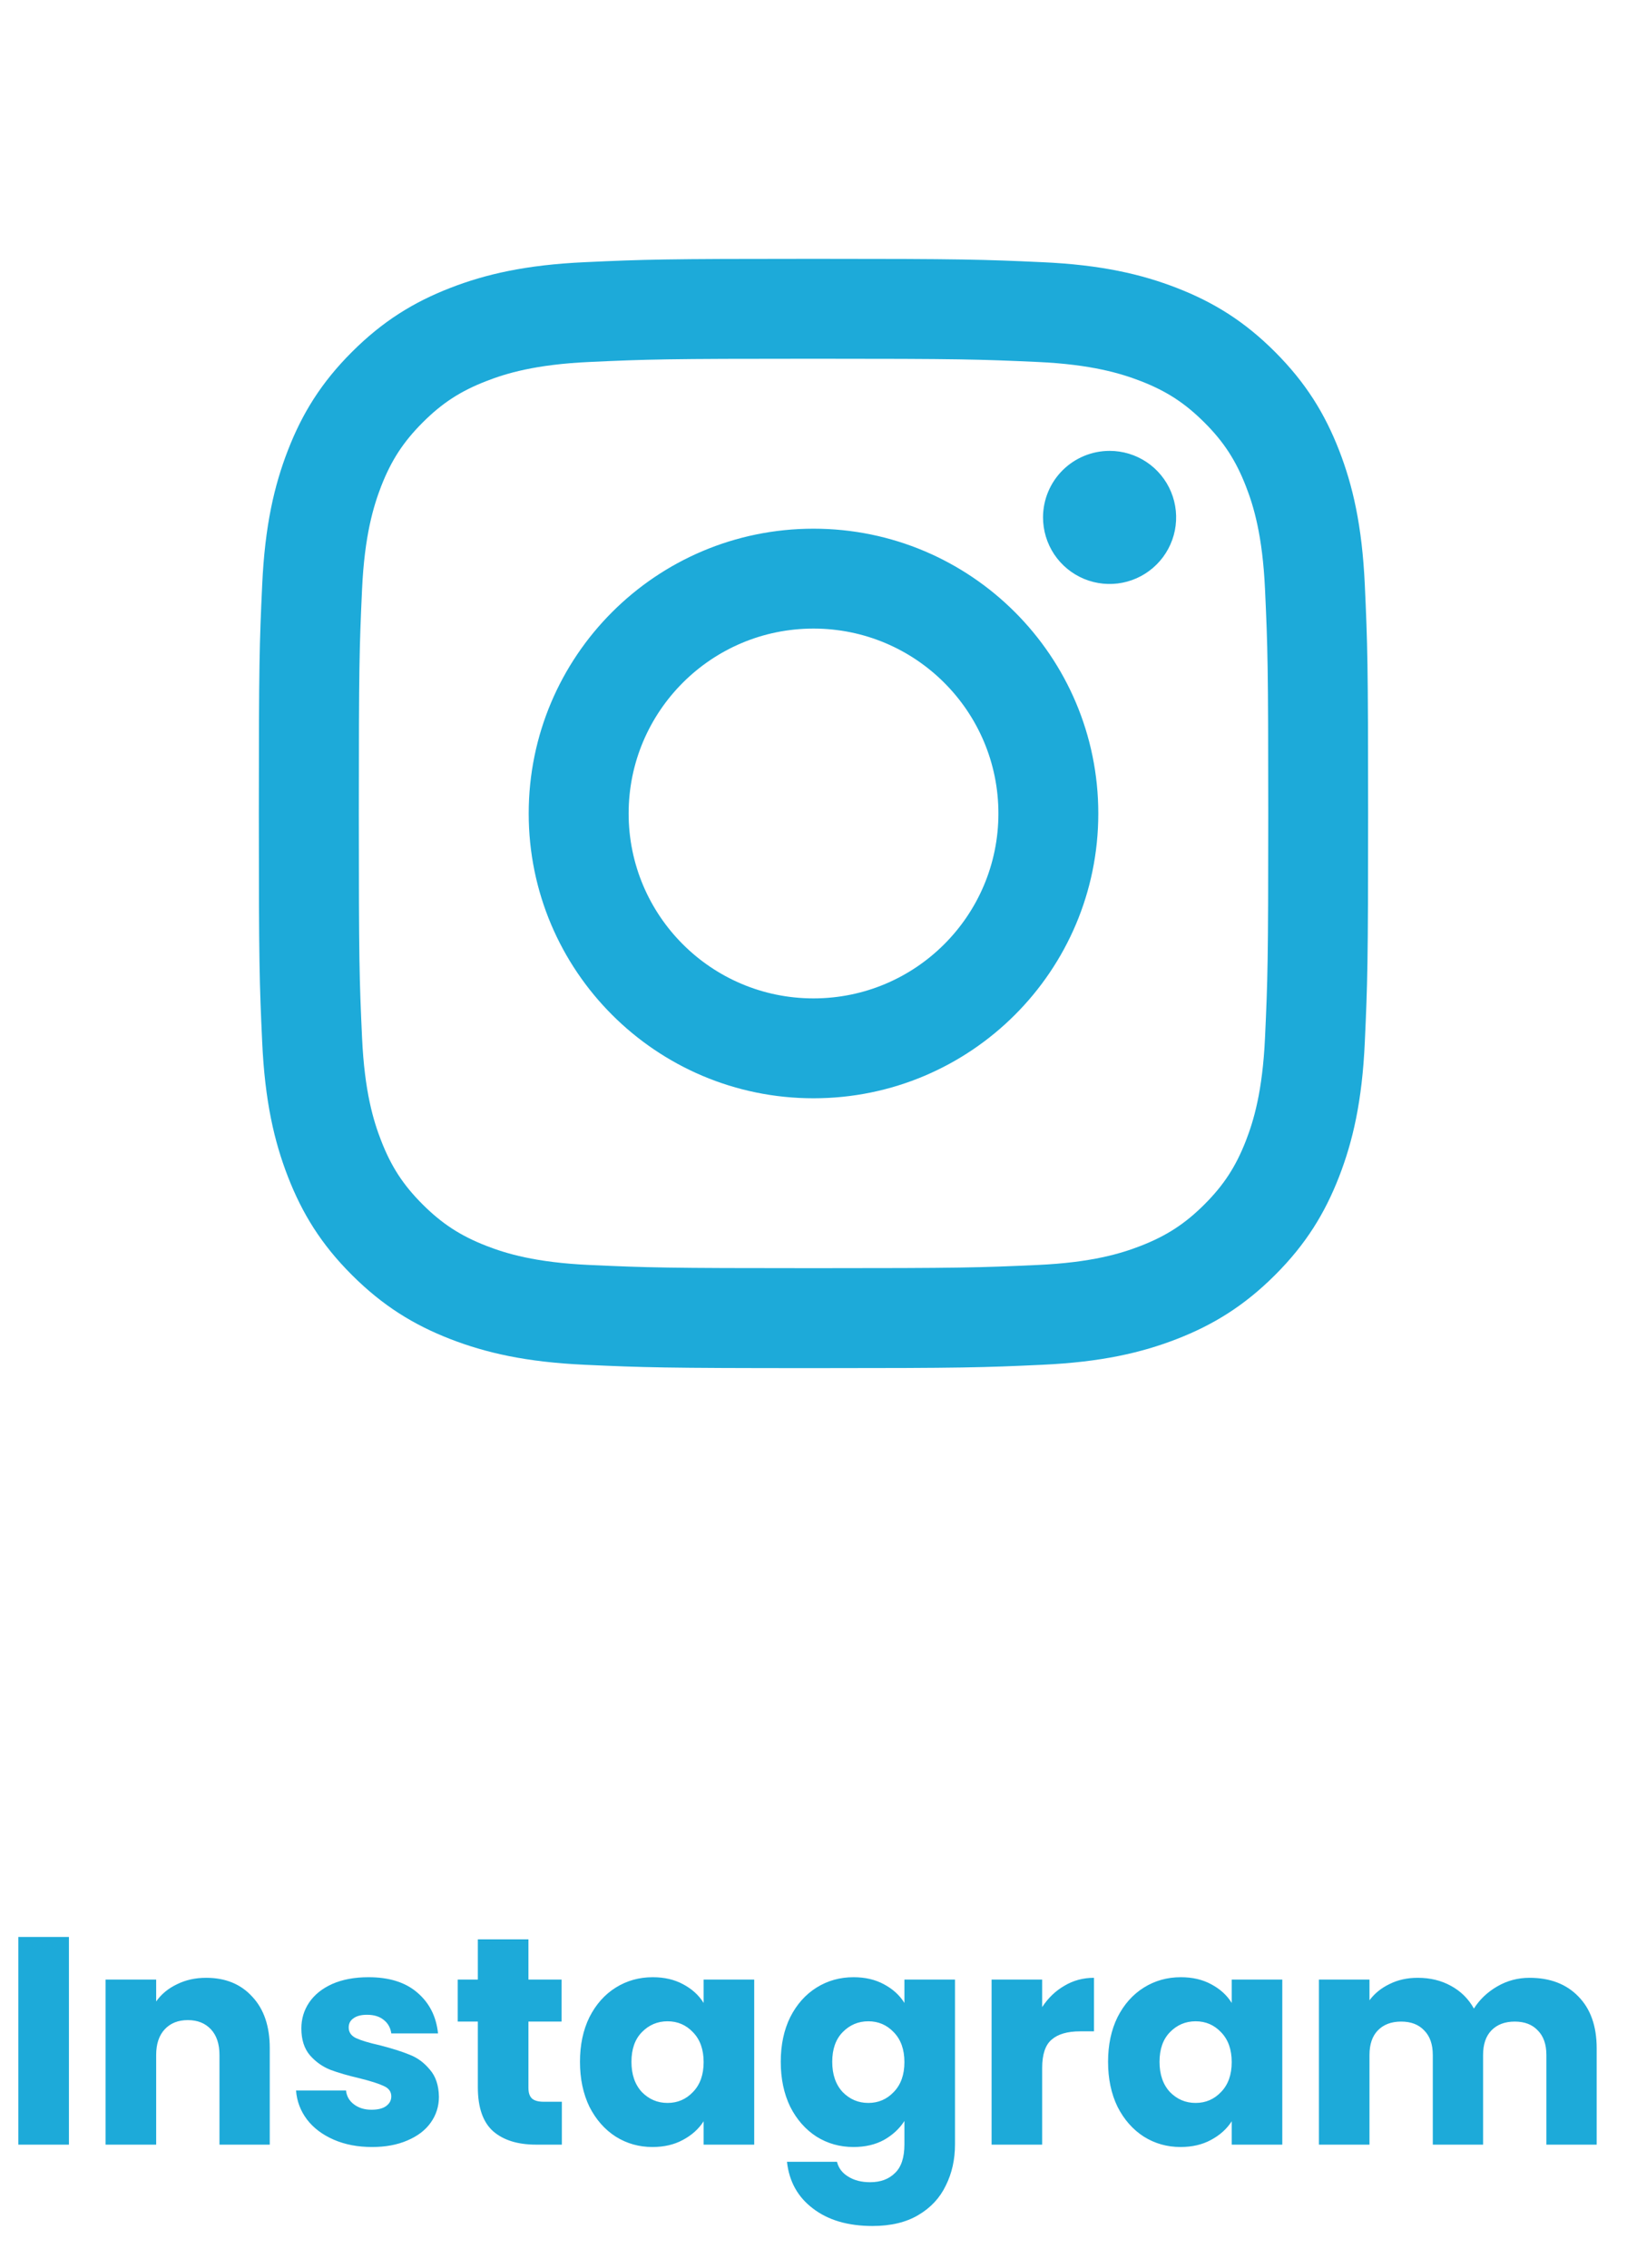 <svg xmlns="http://www.w3.org/2000/svg" fill="none" viewBox="0 0 66 92" height="92" width="66">
<path fill="#1DAAD9" d="M25.501 33C25.501 28.858 28.858 25.499 33 25.499C37.142 25.499 40.501 28.858 40.501 33C40.501 37.142 37.142 40.501 33 40.501C28.858 40.501 25.501 37.142 25.501 33ZM21.447 33C21.447 39.381 26.619 44.553 33 44.553C39.381 44.553 44.553 39.381 44.553 33C44.553 26.619 39.381 21.447 33 21.447C26.619 21.447 21.447 26.619 21.447 33ZM42.311 20.988C42.311 21.522 42.469 22.044 42.765 22.489C43.062 22.933 43.483 23.279 43.977 23.484C44.47 23.688 45.013 23.742 45.537 23.638C46.06 23.534 46.542 23.277 46.919 22.899C47.297 22.522 47.554 22.041 47.659 21.517C47.763 20.994 47.71 20.451 47.506 19.957C47.302 19.464 46.956 19.042 46.512 18.745C46.068 18.448 45.546 18.29 45.012 18.29C44.296 18.29 43.609 18.574 43.102 19.08C42.596 19.586 42.311 20.273 42.311 20.988ZM23.91 51.315C21.716 51.215 20.524 50.849 19.732 50.541C18.681 50.132 17.932 49.644 17.144 48.858C16.356 48.071 15.868 47.322 15.461 46.271C15.152 45.479 14.786 44.286 14.687 42.093C14.578 39.721 14.556 39.009 14.556 33C14.556 26.992 14.579 26.281 14.687 23.907C14.787 21.714 15.155 20.523 15.461 19.729C15.87 18.679 16.357 17.929 17.144 17.141C17.931 16.353 18.679 15.865 19.732 15.458C20.524 15.149 21.716 14.784 23.91 14.684C26.282 14.575 26.994 14.553 33 14.553C39.006 14.553 39.719 14.577 42.093 14.684C44.286 14.784 45.477 15.152 46.271 15.458C47.322 15.865 48.071 16.354 48.859 17.141C49.647 17.928 50.133 18.679 50.542 19.729C50.851 20.521 51.216 21.714 51.316 23.907C51.425 26.281 51.447 26.992 51.447 33C51.447 39.009 51.425 39.719 51.316 42.093C51.216 44.286 50.849 45.479 50.542 46.271C50.133 47.322 49.646 48.071 48.859 48.858C48.072 49.644 47.322 50.132 46.271 50.541C45.479 50.849 44.286 51.215 42.093 51.315C39.721 51.423 39.009 51.445 33 51.445C26.991 51.445 26.281 51.423 23.91 51.315ZM23.724 10.636C21.328 10.745 19.692 11.125 18.262 11.681C16.782 12.256 15.529 13.026 14.277 14.277C13.024 15.527 12.256 16.782 11.681 18.262C11.125 19.693 10.745 21.328 10.636 23.724C10.525 26.123 10.5 26.89 10.5 33C10.5 39.11 10.525 39.877 10.636 42.276C10.745 44.672 11.125 46.307 11.681 47.738C12.256 49.217 13.024 50.474 14.277 51.723C15.529 52.973 16.782 53.743 18.262 54.319C19.694 54.875 21.328 55.255 23.724 55.364C26.124 55.473 26.89 55.5 33 55.5C39.11 55.5 39.877 55.475 42.276 55.364C44.672 55.255 46.307 54.875 47.738 54.319C49.217 53.743 50.471 52.974 51.723 51.723C52.976 50.473 53.743 49.217 54.319 47.738C54.875 46.307 55.257 44.672 55.364 42.276C55.473 39.876 55.498 39.11 55.498 33C55.498 26.89 55.473 26.123 55.364 23.724C55.255 21.328 54.875 19.692 54.319 18.262C53.743 16.783 52.974 15.529 51.723 14.277C50.473 13.024 49.217 12.256 47.739 11.681C46.307 11.125 44.672 10.743 42.278 10.636C39.879 10.527 39.112 10.5 33.002 10.5C26.892 10.5 26.124 10.525 23.724 10.636Z"></path>
<path fill="#1DAAD9" d="M2.796 78.576V87H0.744V78.576H2.796ZM8.363 80.232C9.147 80.232 9.771 80.488 10.235 81C10.707 81.504 10.943 82.2 10.943 83.088V87H8.903V83.364C8.903 82.916 8.787 82.568 8.555 82.32C8.323 82.072 8.011 81.948 7.619 81.948C7.227 81.948 6.915 82.072 6.683 82.32C6.451 82.568 6.335 82.916 6.335 83.364V87H4.283V80.304H6.335V81.192C6.543 80.896 6.823 80.664 7.175 80.496C7.527 80.32 7.923 80.232 8.363 80.232ZM15.093 87.096C14.509 87.096 13.989 86.996 13.533 86.796C13.077 86.596 12.717 86.324 12.453 85.98C12.189 85.628 12.041 85.236 12.009 84.804H14.037C14.061 85.036 14.169 85.224 14.361 85.368C14.553 85.512 14.789 85.584 15.069 85.584C15.325 85.584 15.521 85.536 15.657 85.44C15.801 85.336 15.873 85.204 15.873 85.044C15.873 84.852 15.773 84.712 15.573 84.624C15.373 84.528 15.049 84.424 14.601 84.312C14.121 84.2 13.721 84.084 13.401 83.964C13.081 83.836 12.805 83.64 12.573 83.376C12.341 83.104 12.225 82.74 12.225 82.284C12.225 81.9 12.329 81.552 12.537 81.24C12.753 80.92 13.065 80.668 13.473 80.484C13.889 80.3 14.381 80.208 14.949 80.208C15.789 80.208 16.449 80.416 16.929 80.832C17.417 81.248 17.697 81.8 17.769 82.488H15.873C15.841 82.256 15.737 82.072 15.561 81.936C15.393 81.8 15.169 81.732 14.889 81.732C14.649 81.732 14.465 81.78 14.337 81.876C14.209 81.964 14.145 82.088 14.145 82.248C14.145 82.44 14.245 82.584 14.445 82.68C14.653 82.776 14.973 82.872 15.405 82.968C15.901 83.096 16.305 83.224 16.617 83.352C16.929 83.472 17.201 83.672 17.433 83.952C17.673 84.224 17.797 84.592 17.805 85.056C17.805 85.448 17.693 85.8 17.469 86.112C17.253 86.416 16.937 86.656 16.521 86.832C16.113 87.008 15.637 87.096 15.093 87.096ZM22.792 85.26V87H21.748C21.004 87 20.424 86.82 20.008 86.46C19.592 86.092 19.384 85.496 19.384 84.672V82.008H18.568V80.304H19.384V78.672H21.436V80.304H22.78V82.008H21.436V84.696C21.436 84.896 21.484 85.04 21.58 85.128C21.676 85.216 21.836 85.26 22.06 85.26H22.792ZM23.527 83.64C23.527 82.952 23.655 82.348 23.911 81.828C24.175 81.308 24.531 80.908 24.979 80.628C25.427 80.348 25.927 80.208 26.479 80.208C26.951 80.208 27.363 80.304 27.715 80.496C28.075 80.688 28.351 80.94 28.543 81.252V80.304H30.595V87H28.543V86.052C28.343 86.364 28.063 86.616 27.703 86.808C27.351 87 26.939 87.096 26.467 87.096C25.923 87.096 25.427 86.956 24.979 86.676C24.531 86.388 24.175 85.984 23.911 85.464C23.655 84.936 23.527 84.328 23.527 83.64ZM28.543 83.652C28.543 83.14 28.399 82.736 28.111 82.44C27.831 82.144 27.487 81.996 27.079 81.996C26.671 81.996 26.323 82.144 26.035 82.44C25.755 82.728 25.615 83.128 25.615 83.64C25.615 84.152 25.755 84.56 26.035 84.864C26.323 85.16 26.671 85.308 27.079 85.308C27.487 85.308 27.831 85.16 28.111 84.864C28.399 84.568 28.543 84.164 28.543 83.652ZM34.624 80.208C35.096 80.208 35.508 80.304 35.86 80.496C36.22 80.688 36.496 80.94 36.688 81.252V80.304H38.74V86.988C38.74 87.604 38.616 88.16 38.368 88.656C38.128 89.16 37.756 89.56 37.252 89.856C36.756 90.152 36.136 90.3 35.392 90.3C34.4 90.3 33.596 90.064 32.98 89.592C32.364 89.128 32.012 88.496 31.924 87.696H33.952C34.016 87.952 34.168 88.152 34.408 88.296C34.648 88.448 34.944 88.524 35.296 88.524C35.72 88.524 36.056 88.4 36.304 88.152C36.56 87.912 36.688 87.524 36.688 86.988V86.04C36.488 86.352 36.212 86.608 35.86 86.808C35.508 87 35.096 87.096 34.624 87.096C34.072 87.096 33.572 86.956 33.124 86.676C32.676 86.388 32.32 85.984 32.056 85.464C31.8 84.936 31.672 84.328 31.672 83.64C31.672 82.952 31.8 82.348 32.056 81.828C32.32 81.308 32.676 80.908 33.124 80.628C33.572 80.348 34.072 80.208 34.624 80.208ZM36.688 83.652C36.688 83.14 36.544 82.736 36.256 82.44C35.976 82.144 35.632 81.996 35.224 81.996C34.816 81.996 34.468 82.144 34.18 82.44C33.9 82.728 33.76 83.128 33.76 83.64C33.76 84.152 33.9 84.56 34.18 84.864C34.468 85.16 34.816 85.308 35.224 85.308C35.632 85.308 35.976 85.16 36.256 84.864C36.544 84.568 36.688 84.164 36.688 83.652ZM42.276 81.42C42.517 81.052 42.816 80.764 43.176 80.556C43.536 80.34 43.937 80.232 44.377 80.232V82.404H43.812C43.3 82.404 42.916 82.516 42.66 82.74C42.404 82.956 42.276 83.34 42.276 83.892V87H40.224V80.304H42.276V81.42ZM44.949 83.64C44.949 82.952 45.077 82.348 45.333 81.828C45.597 81.308 45.953 80.908 46.401 80.628C46.849 80.348 47.349 80.208 47.901 80.208C48.373 80.208 48.785 80.304 49.137 80.496C49.497 80.688 49.773 80.94 49.965 81.252V80.304H52.017V87H49.965V86.052C49.765 86.364 49.485 86.616 49.125 86.808C48.773 87 48.361 87.096 47.889 87.096C47.345 87.096 46.849 86.956 46.401 86.676C45.953 86.388 45.597 85.984 45.333 85.464C45.077 84.936 44.949 84.328 44.949 83.64ZM49.965 83.652C49.965 83.14 49.821 82.736 49.533 82.44C49.253 82.144 48.909 81.996 48.501 81.996C48.093 81.996 47.745 82.144 47.457 82.44C47.177 82.728 47.037 83.128 47.037 83.64C47.037 84.152 47.177 84.56 47.457 84.864C47.745 85.16 48.093 85.308 48.501 85.308C48.909 85.308 49.253 85.16 49.533 84.864C49.821 84.568 49.965 84.164 49.965 83.652ZM62.046 80.232C62.878 80.232 63.538 80.484 64.026 80.988C64.522 81.492 64.77 82.192 64.77 83.088V87H62.73V83.364C62.73 82.932 62.614 82.6 62.382 82.368C62.158 82.128 61.846 82.008 61.446 82.008C61.046 82.008 60.73 82.128 60.498 82.368C60.274 82.6 60.162 82.932 60.162 83.364V87H58.122V83.364C58.122 82.932 58.006 82.6 57.774 82.368C57.55 82.128 57.238 82.008 56.838 82.008C56.438 82.008 56.122 82.128 55.89 82.368C55.666 82.6 55.554 82.932 55.554 83.364V87H53.502V80.304H55.554V81.144C55.762 80.864 56.034 80.644 56.37 80.484C56.706 80.316 57.086 80.232 57.51 80.232C58.014 80.232 58.462 80.34 58.854 80.556C59.254 80.772 59.566 81.08 59.79 81.48C60.022 81.112 60.338 80.812 60.738 80.58C61.138 80.348 61.574 80.232 62.046 80.232Z"></path>
</svg>

